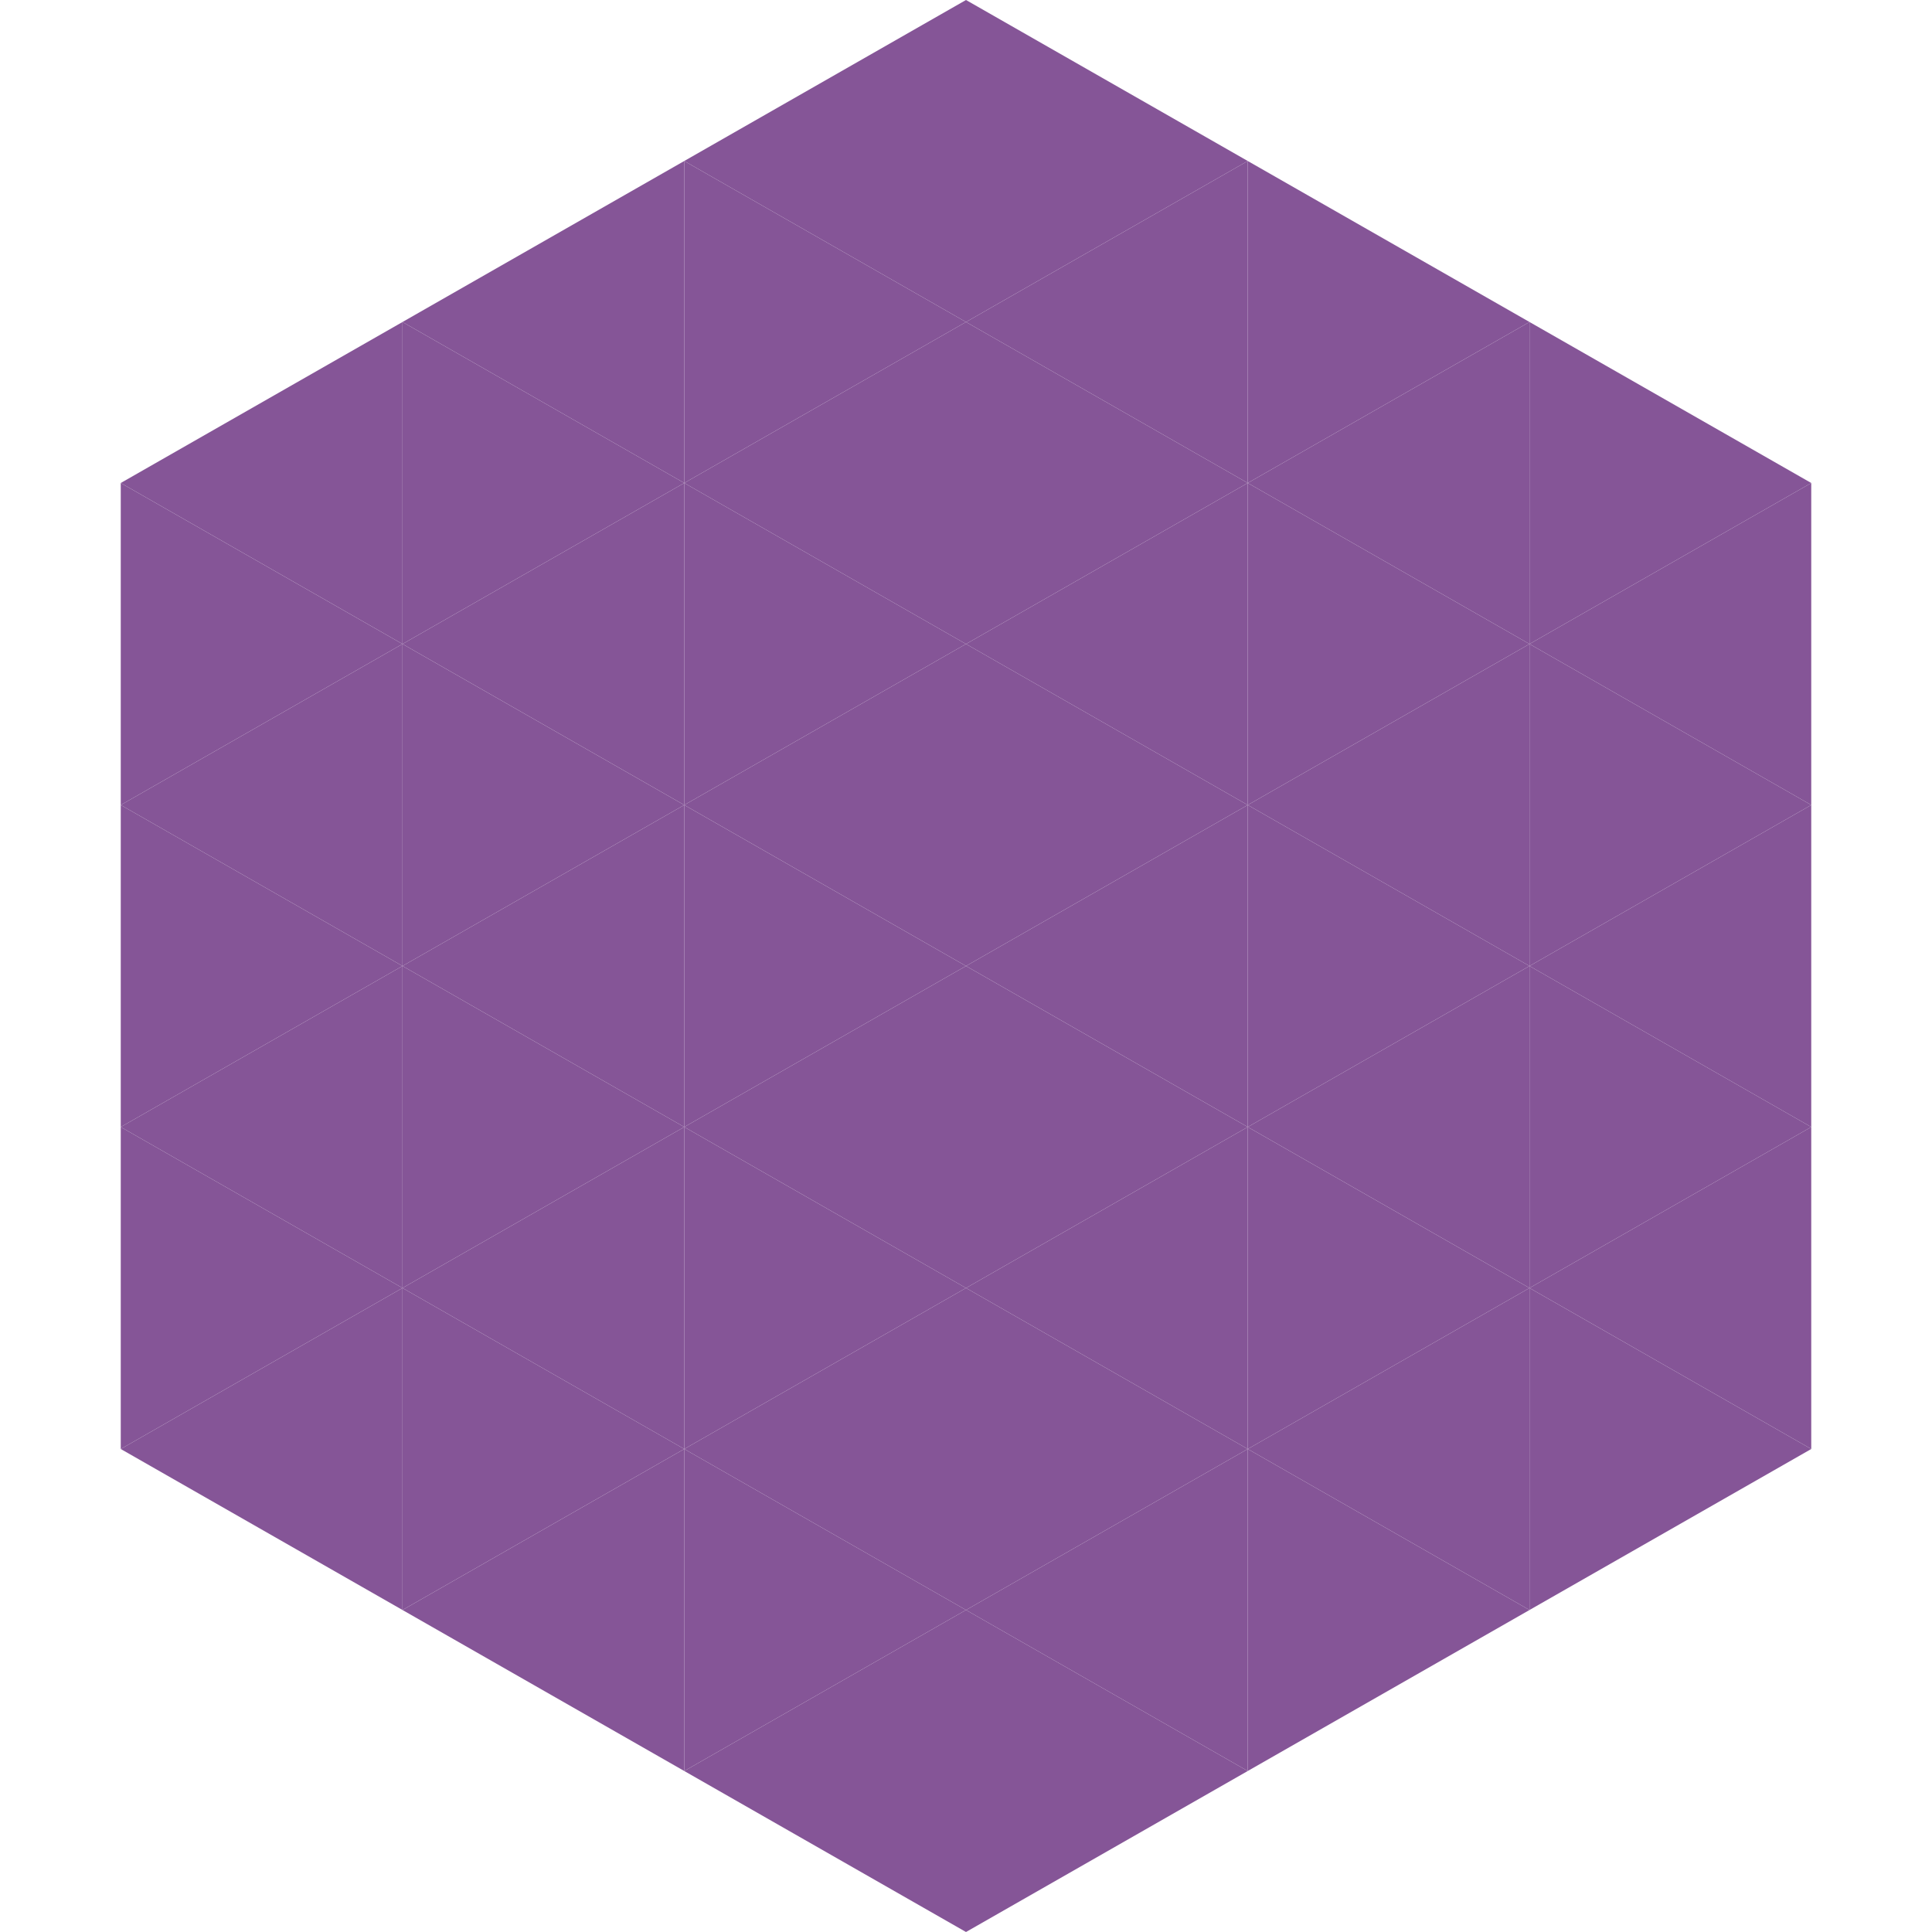 <?xml version="1.0"?>
<!-- Generated by SVGo -->
<svg width="240" height="240"
     xmlns="http://www.w3.org/2000/svg"
     xmlns:xlink="http://www.w3.org/1999/xlink">
<polygon points="50,40 15,60 50,80" style="fill:rgb(133,85,151)" />
<polygon points="190,40 225,60 190,80" style="fill:rgb(133,85,151)" />
<polygon points="15,60 50,80 15,100" style="fill:rgb(133,85,151)" />
<polygon points="225,60 190,80 225,100" style="fill:rgb(133,85,151)" />
<polygon points="50,80 15,100 50,120" style="fill:rgb(133,85,151)" />
<polygon points="190,80 225,100 190,120" style="fill:rgb(133,85,151)" />
<polygon points="15,100 50,120 15,140" style="fill:rgb(133,85,151)" />
<polygon points="225,100 190,120 225,140" style="fill:rgb(133,85,151)" />
<polygon points="50,120 15,140 50,160" style="fill:rgb(133,85,151)" />
<polygon points="190,120 225,140 190,160" style="fill:rgb(133,85,151)" />
<polygon points="15,140 50,160 15,180" style="fill:rgb(133,85,151)" />
<polygon points="225,140 190,160 225,180" style="fill:rgb(133,85,151)" />
<polygon points="50,160 15,180 50,200" style="fill:rgb(133,85,151)" />
<polygon points="190,160 225,180 190,200" style="fill:rgb(133,85,151)" />
<polygon points="15,180 50,200 15,220" style="fill:rgb(255,255,255); fill-opacity:0" />
<polygon points="225,180 190,200 225,220" style="fill:rgb(255,255,255); fill-opacity:0" />
<polygon points="50,0 85,20 50,40" style="fill:rgb(255,255,255); fill-opacity:0" />
<polygon points="190,0 155,20 190,40" style="fill:rgb(255,255,255); fill-opacity:0" />
<polygon points="85,20 50,40 85,60" style="fill:rgb(133,85,151)" />
<polygon points="155,20 190,40 155,60" style="fill:rgb(133,85,151)" />
<polygon points="50,40 85,60 50,80" style="fill:rgb(133,85,151)" />
<polygon points="190,40 155,60 190,80" style="fill:rgb(133,85,151)" />
<polygon points="85,60 50,80 85,100" style="fill:rgb(133,85,151)" />
<polygon points="155,60 190,80 155,100" style="fill:rgb(133,85,151)" />
<polygon points="50,80 85,100 50,120" style="fill:rgb(133,85,151)" />
<polygon points="190,80 155,100 190,120" style="fill:rgb(133,85,151)" />
<polygon points="85,100 50,120 85,140" style="fill:rgb(133,85,151)" />
<polygon points="155,100 190,120 155,140" style="fill:rgb(133,85,151)" />
<polygon points="50,120 85,140 50,160" style="fill:rgb(133,85,151)" />
<polygon points="190,120 155,140 190,160" style="fill:rgb(133,85,151)" />
<polygon points="85,140 50,160 85,180" style="fill:rgb(133,85,151)" />
<polygon points="155,140 190,160 155,180" style="fill:rgb(133,85,151)" />
<polygon points="50,160 85,180 50,200" style="fill:rgb(133,85,151)" />
<polygon points="190,160 155,180 190,200" style="fill:rgb(133,85,151)" />
<polygon points="85,180 50,200 85,220" style="fill:rgb(133,85,151)" />
<polygon points="155,180 190,200 155,220" style="fill:rgb(133,85,151)" />
<polygon points="120,0 85,20 120,40" style="fill:rgb(133,85,151)" />
<polygon points="120,0 155,20 120,40" style="fill:rgb(133,85,151)" />
<polygon points="85,20 120,40 85,60" style="fill:rgb(133,85,151)" />
<polygon points="155,20 120,40 155,60" style="fill:rgb(133,85,151)" />
<polygon points="120,40 85,60 120,80" style="fill:rgb(133,85,151)" />
<polygon points="120,40 155,60 120,80" style="fill:rgb(133,85,151)" />
<polygon points="85,60 120,80 85,100" style="fill:rgb(133,85,151)" />
<polygon points="155,60 120,80 155,100" style="fill:rgb(133,85,151)" />
<polygon points="120,80 85,100 120,120" style="fill:rgb(133,85,151)" />
<polygon points="120,80 155,100 120,120" style="fill:rgb(133,85,151)" />
<polygon points="85,100 120,120 85,140" style="fill:rgb(133,85,151)" />
<polygon points="155,100 120,120 155,140" style="fill:rgb(133,85,151)" />
<polygon points="120,120 85,140 120,160" style="fill:rgb(133,85,151)" />
<polygon points="120,120 155,140 120,160" style="fill:rgb(133,85,151)" />
<polygon points="85,140 120,160 85,180" style="fill:rgb(133,85,151)" />
<polygon points="155,140 120,160 155,180" style="fill:rgb(133,85,151)" />
<polygon points="120,160 85,180 120,200" style="fill:rgb(133,85,151)" />
<polygon points="120,160 155,180 120,200" style="fill:rgb(133,85,151)" />
<polygon points="85,180 120,200 85,220" style="fill:rgb(133,85,151)" />
<polygon points="155,180 120,200 155,220" style="fill:rgb(133,85,151)" />
<polygon points="120,200 85,220 120,240" style="fill:rgb(133,85,151)" />
<polygon points="120,200 155,220 120,240" style="fill:rgb(133,85,151)" />
<polygon points="85,220 120,240 85,260" style="fill:rgb(255,255,255); fill-opacity:0" />
<polygon points="155,220 120,240 155,260" style="fill:rgb(255,255,255); fill-opacity:0" />
</svg>
